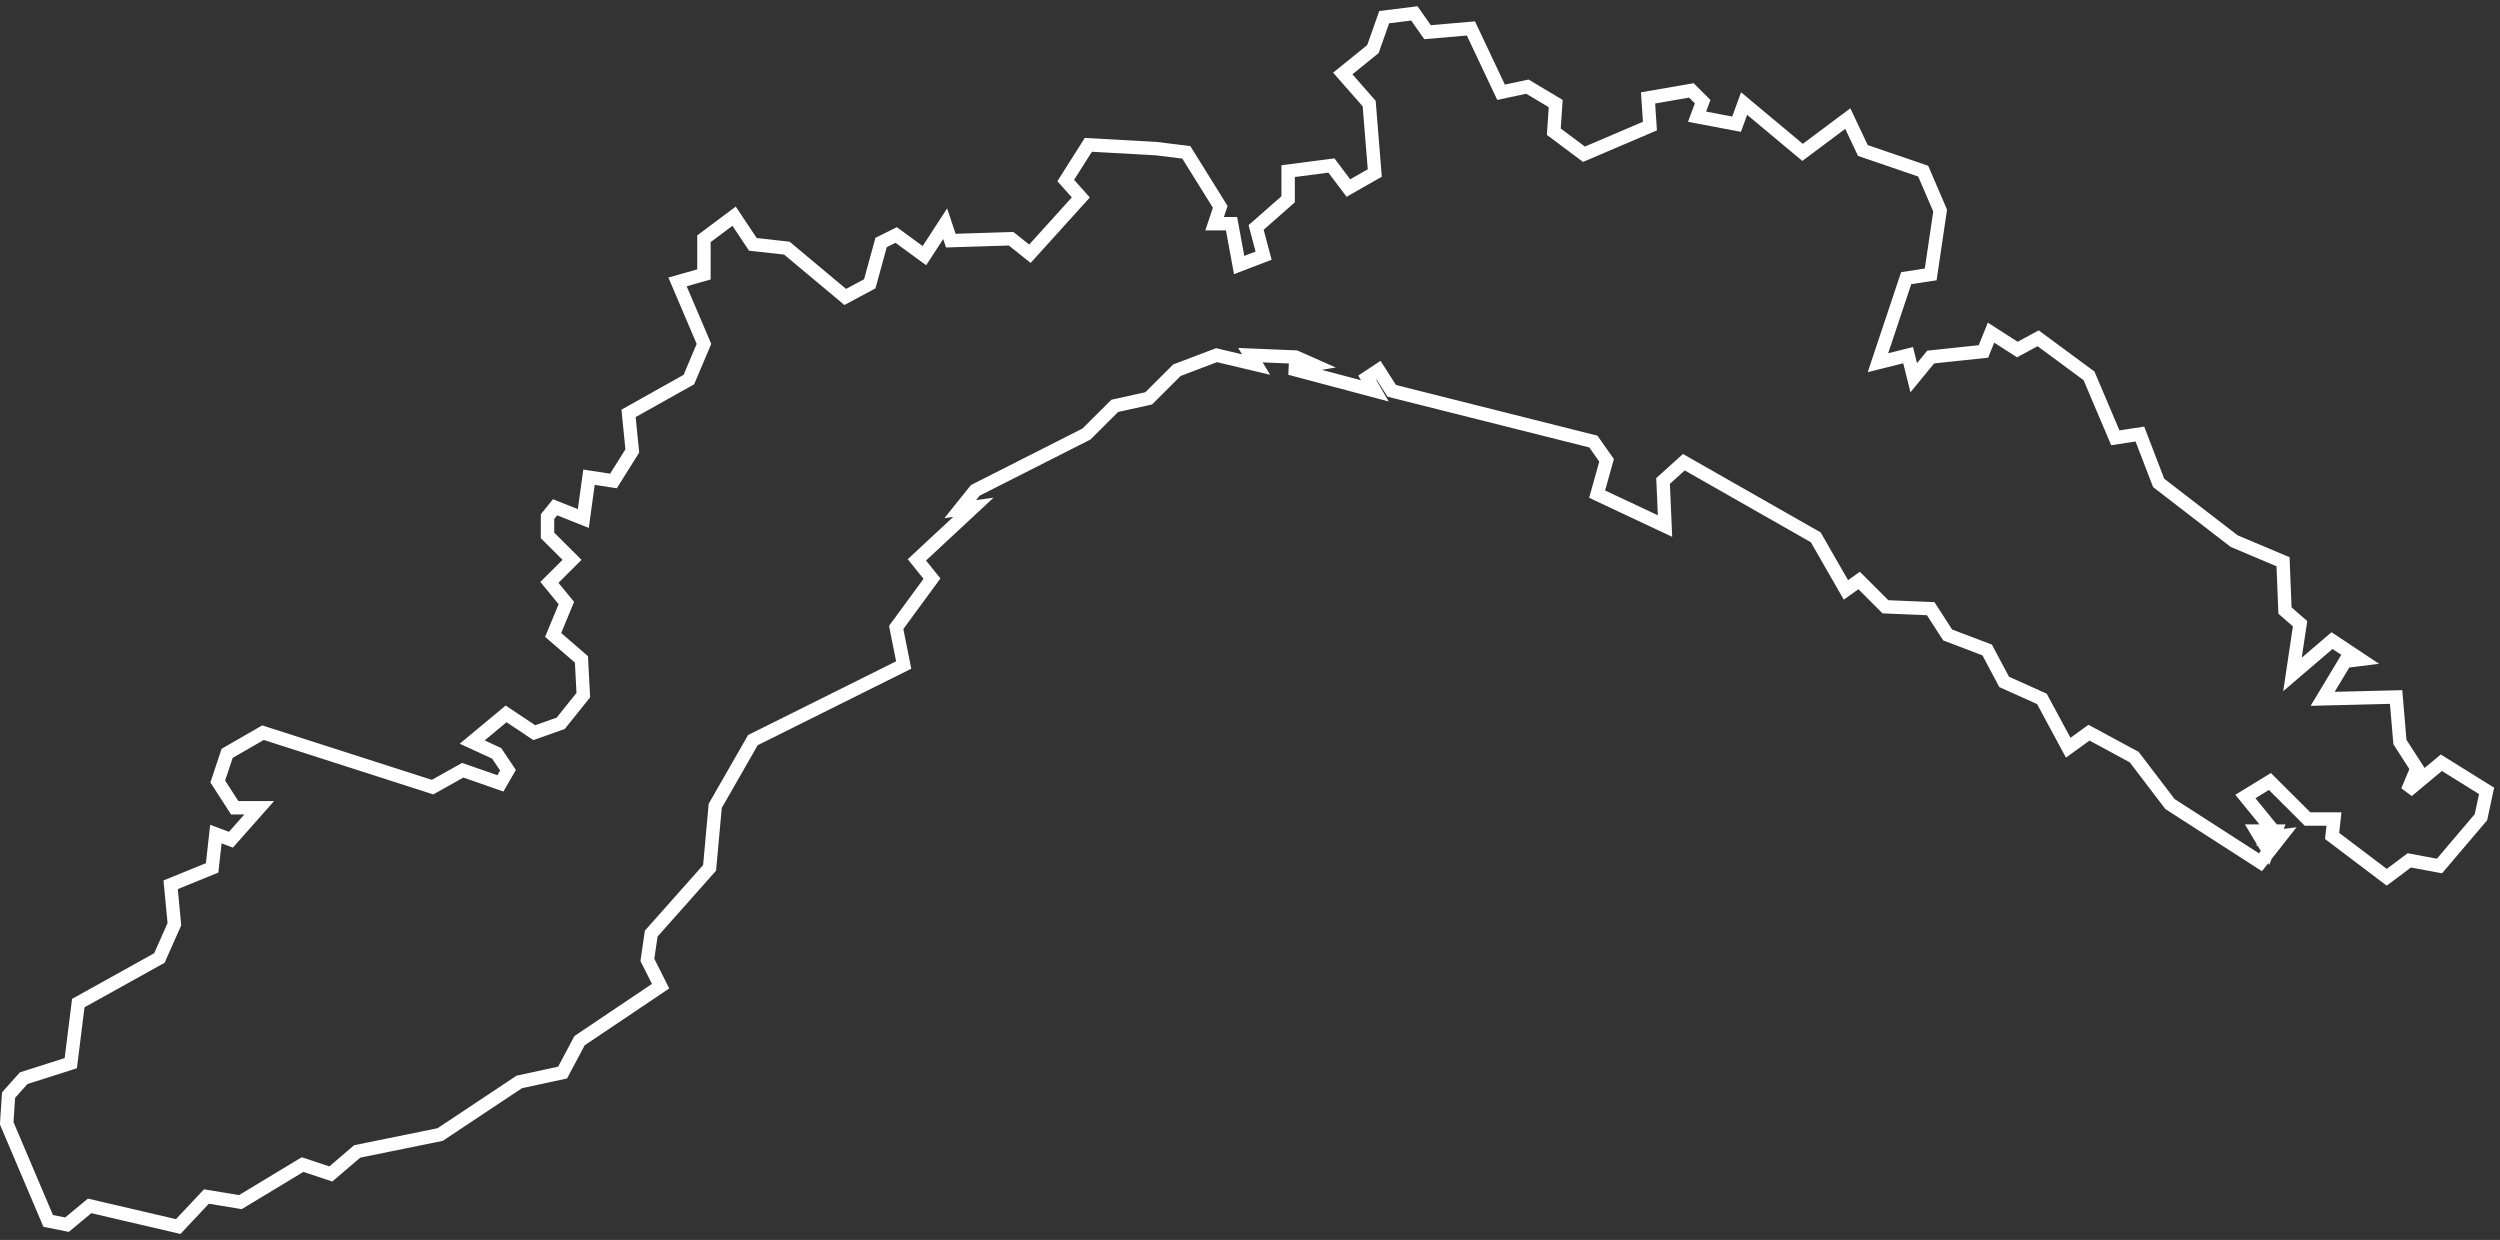 <svg xmlns="http://www.w3.org/2000/svg" width="373" height="185"><rect width="100%" height="100%" fill="#333333" stroke="none"/><path d="M339.52 124.004l-1.13 2.802-1.68-2.802h2.81zm-307.31.44l2.25.84 4.21-4.762h-3.65l-2.53-3.922 1.4-4.203 5.35-3.082 25.3 8.125 4.5-2.521 5.62 1.96 1.13-1.96-1.69-2.522-3.65-1.68 5.06-4.203 4.21 2.801 3.94-1.4 3.37-4.203-.28-5.333-4.22-3.643 1.97-4.763-2.53-3.081 3.38-3.362-3.66-3.643v-2.801l1.13-1.401 4.21 1.68.85-6.163 3.65.56 2.81-4.482-.56-5.604 9-5.043 2.25-5.323-3.94-9.246 3.94-1.12V35.62l4.5-3.362 2.8 4.203 5.07.56 8.71 7.285 3.66-1.961 1.69-6.164 2.25-1.12 4.21 3.081 3.1-4.763.84 2.522 9-.28 2.8 2.24 7.6-8.404-2.25-2.522 3.37-5.323 10.12.56 4.5.56 5.06 8.126-.84 2.521h2.53l1.13 6.164 3.65-1.401-1.12-4.203 4.78-4.202v-4.203l6.46-.84 2.53 3.362 3.94-2.242-.84-10.366-3.94-4.483 4.5-3.642 1.68-4.763 4.5-.56 1.97 2.802 6.47-.56 4.5 9.525 3.93-.84 4.22 2.521-.28 4.203 4.5 3.362 9.84-4.203-.28-4.202 6.46-1.121 1.69 1.681-.84 2.241 5.9 1.121 1.12-3.082 8.72 7.285 6.75-5.043 2.25 4.762 9 3.082 2.53 5.884-1.41 9.526-3.66.56-4.21 12.608 4.5-1.121.84 3.362 2.53-3.082 7.87-.84 1.13-2.802 3.93 2.521 3.1-1.68 7.59 5.603 3.93 9.245 3.66-.56 2.8 7.285 11.26 8.685 7.3 3.082.29 7.284 2.25 1.961-1.13 7.565 5.9-5.043 4.22 2.802-2.25.28-3.37 5.603 10.96-.27.57 6.724 2.53 3.922-1.4 3.362 5.05-4.202L371 118l-.84 3.923-6.19 7.284-4.5-.84-3.37 2.521-8.15-6.163.28-2.522h-3.94l-5.62-5.603-3.66 2.241 3.66 4.483-.57 1.68 2.25-.28-3.09 3.923-13.5-8.685-5.34-7.005-6.74-3.642-3.1 2.242-3.93-7.285-5.63-2.531-2.53-4.763-5.9-2.242-2.53-3.922-6.75-.28-3.93-3.923-1.97 1.401-4.5-7.844-19.68-11.207-3.1 2.801.29 6.724-10.13-4.762 1.41-5.043-1.97-2.802-30.08-7.565-1.97-3.082-1.69 1.121 1.13 1.961-12.65-3.362 3.37-.56-2.53-1.12-6.75-.281.85 1.4-5.9-1.4-5.91 2.241-4.22 4.203-5.06 1.12-4.22 4.203-16.59 8.405-2.25 2.802 1.97-.28-8.43 7.845 2.25 2.801-5.34 7.285 1.12 5.603-22.5 11.207-5.62 9.806-.84 9.255-8.71 9.806-.57 3.923 1.97 3.922-12.09 8.125-2.53 4.763-6.47 1.4-11.8 7.846-12.38 2.521-3.93 3.362-4.22-1.4-9.28 5.603-5.06-.84L26.59 183l-13.22-3.082L10 182.72l-2.81-.56L1 167.59l.28-4.202 2.25-2.521 7.03-2.242 1.12-8.965 12.1-6.724 2.24-5.043-.56-5.884 6.19-2.522.56-5.043z" stroke="#FFF" stroke-width="2" fill="none"/></svg>